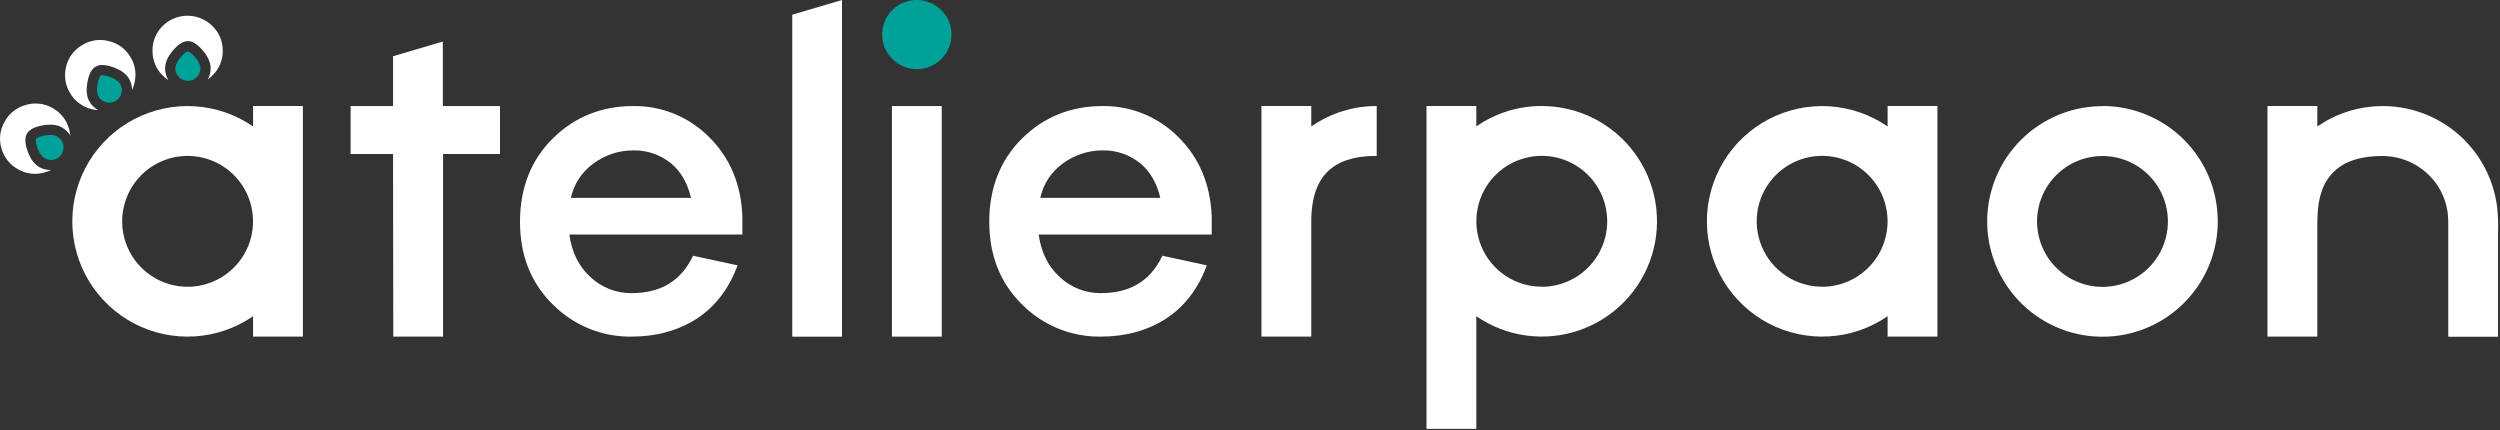 <svg width="1250" height="215" viewBox="0 0 1250 215" fill="none" xmlns="http://www.w3.org/2000/svg">
<rect x="0" y="0" width="1250" height="215" fill="#333333" stroke="none"/>
<g clip-path="url(#clip0)">
<path d="M421 0L396.13 7.35V168.35H421V0Z" fill="white"/>
<path d="M470.87 53.03H445.97V168.31H470.87V53.03Z" fill="white"/>
<path d="M1051.24 78C1057.71 78 1064.04 79.919 1069.42 83.514C1074.8 87.11 1078.99 92.22 1081.47 98.199C1083.95 104.177 1084.59 110.756 1083.33 117.103C1082.07 123.45 1078.95 129.281 1074.38 133.857C1069.8 138.433 1063.97 141.549 1057.62 142.811C1051.28 144.074 1044.7 143.426 1038.72 140.949C1032.74 138.473 1027.63 134.279 1024.03 128.898C1020.44 123.517 1018.52 117.191 1018.52 110.72C1018.53 102.045 1021.98 93.727 1028.11 87.592C1034.25 81.458 1042.56 78.008 1051.24 78V78ZM1051.24 53.08C1039.84 53.08 1028.7 56.461 1019.22 62.794C1009.74 69.128 1002.35 78.13 997.988 88.662C993.625 99.195 992.484 110.784 994.708 121.965C996.932 133.146 1002.42 143.417 1010.48 151.478C1018.54 159.539 1028.81 165.028 1040 167.252C1051.18 169.477 1062.77 168.335 1073.3 163.972C1083.83 159.61 1092.83 152.222 1099.17 142.743C1105.5 133.264 1108.88 122.12 1108.88 110.72C1108.89 103.144 1107.41 95.639 1104.52 88.636C1101.63 81.633 1097.38 75.269 1092.03 69.908C1086.68 64.547 1080.32 60.294 1073.32 57.392C1066.32 54.491 1058.82 52.999 1051.24 53V53.08Z" fill="white"/>
<path d="M354.57 68.56C349.609 63.545 343.685 59.584 337.155 56.916C330.625 54.247 323.624 52.925 316.57 53.03C300.8 53.03 287.29 58.47 276.41 69.21C265.53 79.95 260 94 260 110.88C260 127.76 265.52 141.57 276.41 152.24C281.547 157.416 287.673 161.506 294.423 164.266C301.172 167.027 308.408 168.402 315.7 168.31C327.94 168.31 338.78 165.39 347.91 159.62C357.04 153.85 363.91 145.19 368.31 133.94L368.81 132.66L367.47 132.38L347.42 128.06L346.53 127.87L346.13 128.68C340.13 140.68 330.13 146.57 315.7 146.57C307.963 146.614 300.514 143.636 294.94 138.27C289.28 133 285.84 125.93 284.69 117.27H371.19V108.3C370.61 92.21 365 78.86 354.57 68.56ZM316.57 75.19C323.421 75.033 330.106 77.308 335.44 81.61C340.36 85.61 343.74 91.45 345.51 98.94H285.46C286.929 92.076 290.882 85.997 296.56 81.87C302.335 77.543 309.354 75.2 316.57 75.19V75.19Z" fill="white"/>
<path d="M589.2 68.56C584.238 63.547 578.314 59.587 571.785 56.918C565.255 54.249 558.253 52.927 551.2 53.03C535.44 53.03 521.93 58.47 511.05 69.21C500.17 79.95 494.63 94 494.63 110.88C494.63 127.76 500.15 141.57 511.04 152.24C516.177 157.416 522.303 161.506 529.053 164.266C535.802 167.027 543.038 168.402 550.33 168.31C562.57 168.31 573.41 165.39 582.53 159.62C591.65 153.85 598.53 145.19 602.94 133.94L603.43 132.66L602.09 132.38L582.09 128.06L581.2 127.87L580.8 128.68C574.8 140.68 564.8 146.57 550.37 146.57C542.633 146.615 535.184 143.637 529.61 138.27C523.95 133 520.5 125.93 519.35 117.27H605.86V108.3C605.23 92.21 599.64 78.86 589.2 68.56ZM551.2 75.19C558.055 75.031 564.744 77.305 570.08 81.61C575 85.61 578.38 91.45 580.15 98.94H520.15C521.616 92.075 525.57 85.994 531.25 81.87C537.005 77.557 543.998 75.214 551.19 75.19H551.2Z" fill="white"/>
<path d="M250 53.03H221.53H221.42V20.76L196.52 28.12V53.03H175.31V77.01H196.52L196.64 168.31H221.53V168.18V77.01H250V53.03Z" fill="white"/>
<path d="M943.81 53V63.24C935.16 57.27 925.043 53.779 914.552 53.145C904.062 52.511 893.597 54.757 884.291 59.642C874.986 64.526 867.193 71.862 861.756 80.856C856.319 89.85 853.445 100.16 853.445 110.67C853.445 121.18 856.319 131.49 861.756 140.484C867.193 149.478 874.986 156.814 884.291 161.698C893.597 166.583 904.062 168.829 914.552 168.195C925.043 167.561 935.16 164.07 943.81 158.1V168.3H968.71V53H943.81ZM911.07 143.36C904.599 143.36 898.273 141.441 892.892 137.846C887.511 134.25 883.317 129.14 880.841 123.161C878.364 117.183 877.716 110.604 878.979 104.257C880.241 97.91 883.358 92.079 887.934 87.504C892.51 82.927 898.34 79.811 904.687 78.549C911.034 77.286 917.613 77.934 923.591 80.411C929.57 82.887 934.68 87.081 938.276 92.462C941.871 97.843 943.79 104.169 943.79 110.64C943.787 119.32 940.34 127.644 934.206 133.784C928.071 139.925 919.75 143.379 911.07 143.39V143.36Z" fill="white"/>
<path d="M1249 109.93C1248.9 101.935 1247.14 94.049 1243.82 86.772C1240.51 79.496 1235.72 72.989 1229.75 67.665C1223.79 62.34 1216.78 58.315 1209.17 55.846C1201.57 53.376 1193.54 52.516 1185.58 53.32C1180.77 53.801 1176.03 54.89 1171.49 56.56C1169.24 57.391 1167.04 58.359 1164.9 59.46C1162.72 60.57 1160.75 61.96 1158.66 63.21V53H1133.74V168.31H1158.66V116C1158.66 109.11 1158.57 102.18 1160.86 95.56C1162.77 89.785 1166.79 84.944 1172.11 82C1177.72 79 1184.28 78.08 1190.59 78C1195.97 77.908 1201.29 79.124 1206.09 81.543C1210.89 83.963 1215.03 87.514 1218.16 91.89C1221.27 96.292 1223.23 101.393 1223.89 106.74C1224.09 108.76 1224.18 110.79 1224.13 112.82V168.36H1249V117.94C1249 115.28 1249.16 112.58 1249 109.93Z" fill="white"/>
<path d="M770.89 53C759.19 52.982 747.765 56.544 738.15 63.21V53H713.25V214.42H738.15V158.1C745.589 163.227 754.128 166.533 763.08 167.753C772.032 168.972 781.145 168.07 789.684 165.119C798.223 162.169 805.949 157.253 812.238 150.767C818.527 144.282 823.204 136.409 825.891 127.783C828.578 119.158 829.2 110.021 827.706 101.111C826.213 92.201 822.646 83.767 817.293 76.489C811.941 69.211 804.952 63.293 796.892 59.213C788.831 55.133 779.924 53.005 770.89 53V53ZM770.89 143.36C764.419 143.36 758.093 141.441 752.712 137.846C747.331 134.25 743.137 129.14 740.661 123.161C738.184 117.183 737.536 110.604 738.799 104.257C740.061 97.909 743.178 92.079 747.753 87.503C752.329 82.927 758.16 79.811 764.507 78.549C770.854 77.286 777.433 77.934 783.411 80.411C789.39 82.887 794.5 87.081 798.096 92.462C801.691 97.843 803.61 104.169 803.61 110.64C803.607 119.32 800.16 127.644 794.025 133.784C787.891 139.925 779.57 143.379 770.89 143.39V143.36Z" fill="white"/>
<path d="M655.64 63.22V53H630.72V168.3H655.64V110.67C655.64 84.56 670.31 77.95 688.35 77.95V53C676.66 52.993 665.247 56.559 655.64 63.22Z" fill="white"/>
<path d="M470.64 29.51C469.037 31.117 467.132 32.392 465.035 33.263C462.938 34.133 460.69 34.581 458.42 34.581C456.15 34.581 453.902 34.133 451.805 33.263C449.708 32.392 447.803 31.117 446.2 29.51C444.563 27.929 443.268 26.029 442.396 23.927C441.524 21.824 441.093 19.566 441.13 17.29C441.09 15.025 441.508 12.775 442.359 10.675C443.209 8.575 444.475 6.669 446.08 5.07C449.343 1.824 453.758 0.001 458.36 0.001C462.962 0.001 467.378 1.824 470.64 5.07C472.273 6.654 473.565 8.555 474.437 10.656C475.309 12.758 475.742 15.015 475.71 17.29C475.742 19.565 475.309 21.822 474.438 23.924C473.566 26.025 472.273 27.926 470.64 29.51V29.51Z" fill="#00A199"/>
<path d="M126.54 53V63.24C117.889 57.266 107.77 53.772 97.276 53.136C86.783 52.499 76.315 54.745 67.006 59.63C57.697 64.514 49.9 71.852 44.461 80.848C39.022 89.844 36.147 100.157 36.147 110.67C36.147 121.183 39.022 131.495 44.461 140.492C49.9 149.488 57.697 156.826 67.006 161.71C76.315 166.595 86.783 168.841 97.276 168.204C107.77 167.568 117.889 164.074 126.54 158.1V168.31H151.44V53H126.54ZM93.8 143.39C87.329 143.39 81.003 141.471 75.622 137.876C70.241 134.28 66.047 129.17 63.571 123.191C61.094 117.213 60.446 110.634 61.709 104.287C62.971 97.94 66.088 92.109 70.663 87.534C75.24 82.957 81.07 79.841 87.417 78.579C93.764 77.316 100.343 77.964 106.321 80.441C112.3 82.917 117.41 87.111 121.006 92.492C124.601 97.873 126.52 104.199 126.52 110.67C126.509 119.345 123.059 127.661 116.925 133.795C110.791 139.929 102.475 143.379 93.8 143.39V143.39Z" fill="white"/>
<path d="M111.37 25.13C111.434 27.44 111.023 29.739 110.163 31.884C109.303 34.028 108.012 35.974 106.37 37.6C105.593 38.397 104.75 39.126 103.85 39.78C104.823 38.063 105.333 36.123 105.33 34.15C105.315 32.806 105.04 31.479 104.52 30.24C104.285 29.59 103.983 28.967 103.62 28.38V28.32C103.001 27.259 102.288 26.255 101.49 25.32C97.49 20.56 94.82 20.56 93.94 20.56C93.06 20.56 90.4 20.56 86.39 25.32C85.714 26.119 85.099 26.968 84.55 27.86V27.86C84.017 28.64 83.59 29.487 83.28 30.38C83.274 30.403 83.274 30.427 83.28 30.45C82.807 31.631 82.557 32.888 82.54 34.16C82.537 36.24 83.104 38.28 84.18 40.06C83.259 39.449 82.392 38.76 81.59 38C79.906 36.418 78.565 34.508 77.648 32.387C76.731 30.266 76.259 27.98 76.26 25.67C76.189 23.372 76.581 21.084 77.415 18.941C78.248 16.798 79.505 14.846 81.11 13.2C84.363 9.855 88.808 7.936 93.472 7.861C98.137 7.786 102.642 9.562 106 12.8C107.691 14.379 109.04 16.287 109.963 18.408C110.887 20.529 111.366 22.817 111.37 25.13V25.13Z" fill="white"/>
<path d="M100.22 34.15C100.22 34.975 100.058 35.791 99.742 36.553C99.427 37.315 98.964 38.007 98.381 38.591C97.798 39.174 97.105 39.636 96.343 39.952C95.582 40.267 94.765 40.43 93.94 40.43C93.115 40.43 92.299 40.267 91.537 39.952C90.775 39.636 90.083 39.174 89.499 38.591C88.916 38.007 88.454 37.315 88.138 36.553C87.823 35.791 87.66 34.975 87.66 34.15C87.66 30.68 92.66 25.69 93.94 25.69C95.22 25.69 100.22 30.68 100.22 34.15Z" fill="#00A199"/>
<path d="M65.22 28.53C66.436 30.493 67.235 32.684 67.567 34.969C67.899 37.254 67.757 39.583 67.15 41.81C66.884 42.904 66.519 43.972 66.06 45C66.047 43.026 65.519 41.089 64.53 39.38C63.846 38.217 62.943 37.198 61.87 36.38C61.342 35.932 60.769 35.54 60.16 35.21H60.1C59.035 34.599 57.917 34.084 56.76 33.67C50.91 31.54 48.6 32.88 47.84 33.32C47.08 33.76 44.76 35.09 43.68 41.22C43.49 42.25 43.38 43.293 43.35 44.34V44.34C43.281 45.283 43.338 46.232 43.52 47.16C43.515 47.18 43.515 47.2 43.52 47.22C43.697 48.483 44.111 49.701 44.74 50.81C45.775 52.612 47.287 54.093 49.11 55.09C48.004 55.012 46.906 54.838 45.83 54.57C43.584 54.038 41.47 53.054 39.617 51.679C37.764 50.304 36.21 48.565 35.05 46.57C33.847 44.611 33.05 42.431 32.707 40.158C32.363 37.885 32.48 35.567 33.05 33.34C33.579 31.069 34.574 28.933 35.971 27.067C37.369 25.201 39.14 23.646 41.17 22.5C43.136 21.288 45.329 20.49 47.615 20.157C49.9 19.823 52.23 19.96 54.46 20.56C56.702 21.087 58.812 22.065 60.662 23.435C62.512 24.806 64.063 26.539 65.22 28.53V28.53Z" fill="white"/>
<path d="M60.08 41.92C60.492 42.634 60.76 43.423 60.867 44.241C60.975 45.059 60.921 45.89 60.707 46.686C60.493 47.483 60.125 48.23 59.623 48.884C59.121 49.539 58.494 50.088 57.78 50.5C57.066 50.912 56.277 51.18 55.459 51.288C54.641 51.395 53.81 51.341 53.014 51.127C52.217 50.913 51.47 50.545 50.816 50.043C50.161 49.541 49.612 48.914 49.2 48.2C47.47 45.2 49.32 38.36 50.41 37.73C51.5 37.1 58.34 38.92 60.08 41.92Z" fill="#00A199"/>
<path d="M26.23 54C28.264 55.093 30.052 56.593 31.481 58.406C32.911 60.219 33.952 62.307 34.54 64.54C34.85 65.612 35.061 66.71 35.17 67.82C34.16 66.117 32.722 64.707 31 63.73C29.827 63.077 28.541 62.653 27.21 62.48C26.527 62.36 25.833 62.309 25.14 62.33C25.14 62.33 25.14 62.33 25.08 62.33C23.849 62.337 22.621 62.451 21.41 62.67C15.28 63.75 13.95 66.06 13.51 66.82C13.07 67.58 11.73 69.9 13.86 75.75C14.215 76.732 14.64 77.688 15.13 78.61V78.61C15.546 79.479 16.085 80.284 16.73 81C17.518 82.001 18.485 82.849 19.58 83.5C21.391 84.547 23.459 85.066 25.55 85C24.555 85.487 23.517 85.882 22.45 86.18C20.242 86.854 17.919 87.068 15.625 86.811C13.331 86.552 11.113 85.828 9.11 84.68C7.085 83.59 5.3 82.104 3.86 80.311C2.42 78.517 1.356 76.453 0.73 74.24C0.053 72.009 -0.154 69.661 0.123 67.346C0.4 65.031 1.155 62.798 2.34 60.79C3.438 58.757 4.94 56.969 6.754 55.539C8.569 54.108 10.657 53.063 12.89 52.47C15.1 51.801 17.424 51.592 19.718 51.855C22.012 52.118 24.229 52.848 26.23 54V54Z" fill="white"/>
<path d="M28.47 68.19C29.212 68.588 29.866 69.13 30.393 69.786C30.921 70.441 31.312 71.196 31.542 72.005C31.773 72.814 31.838 73.662 31.735 74.497C31.631 75.332 31.361 76.138 30.94 76.866C30.519 77.595 29.956 78.231 29.284 78.738C28.613 79.245 27.846 79.611 27.03 79.816C26.213 80.021 25.364 80.059 24.533 79.929C23.702 79.799 22.905 79.504 22.19 79.06C19.19 77.33 17.37 70.49 18 69.4C18.63 68.31 25.47 66.45 28.47 68.19Z" fill="#00A199"/>
</g>
<defs>
<clipPath id="clip0">
<rect width="1249.09" height="214.42" fill="white"/>
</clipPath>
</defs>
</svg>
